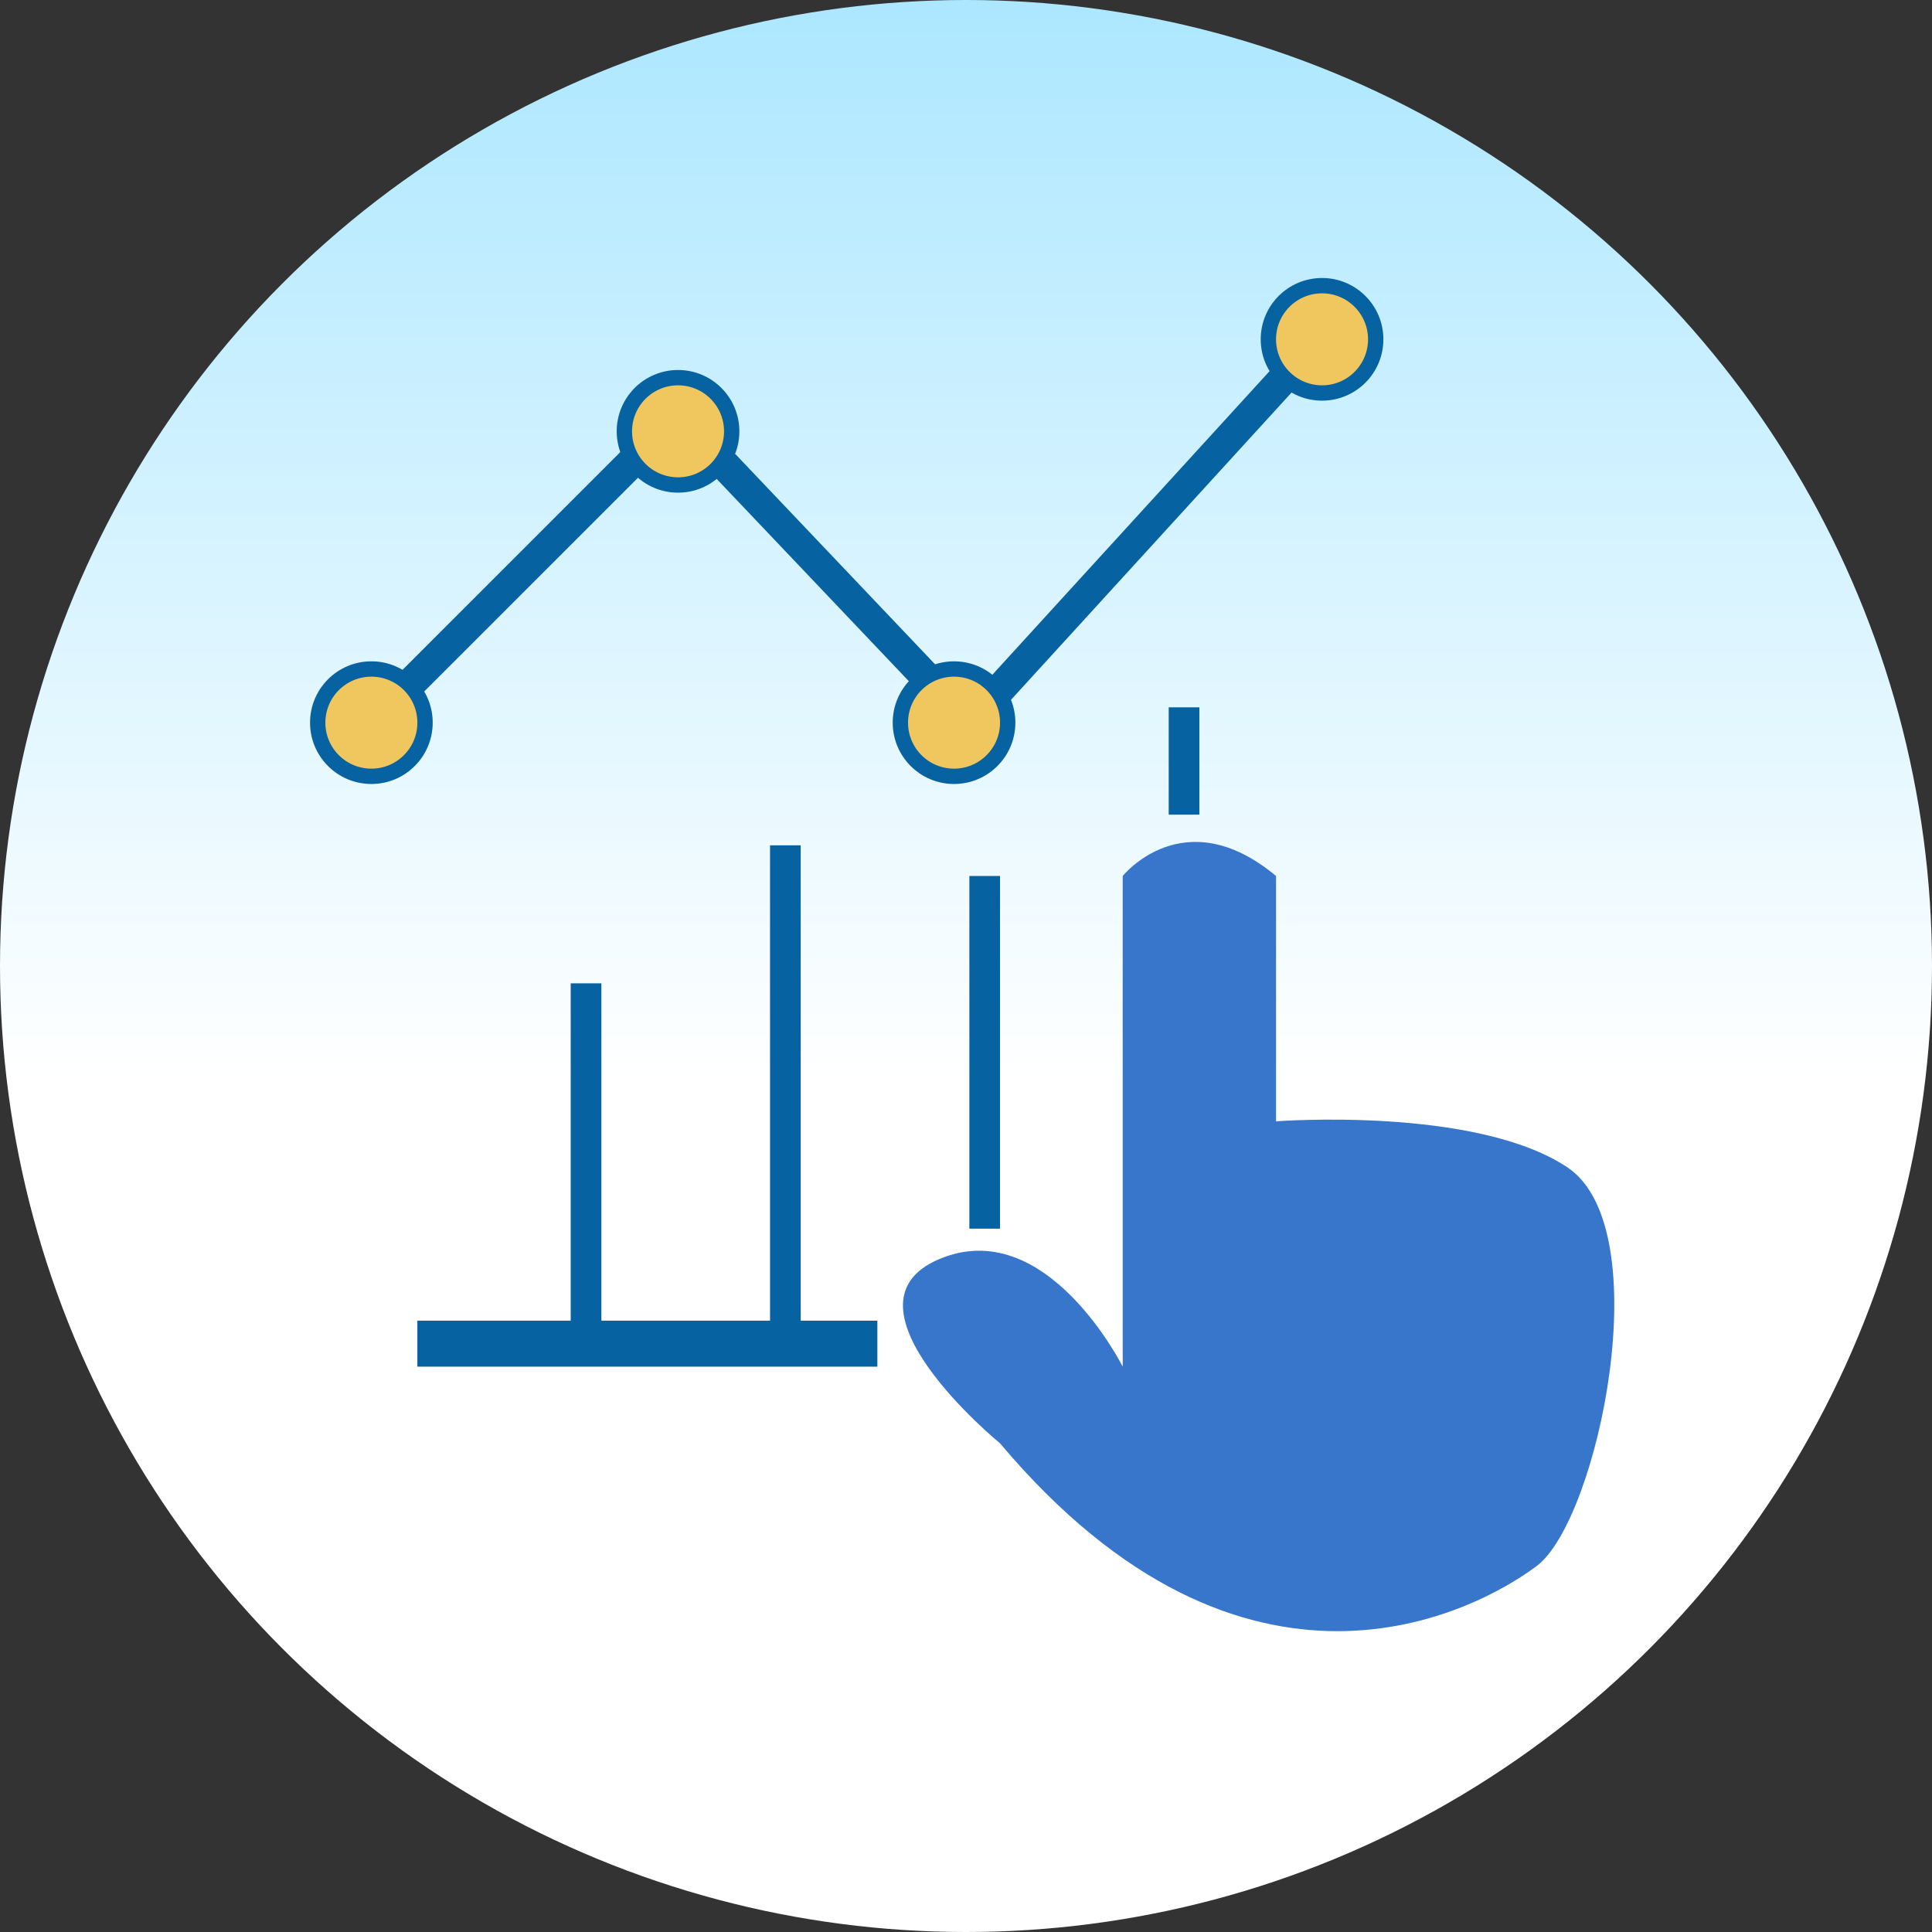 <svg id="Layer_1" data-name="Layer 1" xmlns="http://www.w3.org/2000/svg" xmlns:xlink="http://www.w3.org/1999/xlink" width="126" height="126" viewBox="0 0 126 126">
  <rect x="0" y="0" width="126" height="126" fill="#333333" stroke="none"/>
  <defs>
    <style>
      .cls-1 {
        fill: url(#linear-gradient);
      }

      .cls-2 {
        fill: none;
        stroke-width: 2px;
      }

      .cls-2, .cls-3 {
        stroke: #0662a0;
        stroke-miterlimit: 10;
      }

      .cls-3 {
        fill: #f0c75e;
      }

      .cls-4 {
        fill: #0662a0;
      }

      .cls-5 {
        fill: #3776cb;
      }
    </style>
    <linearGradient id="linear-gradient" x1="63" x2="63" y2="126" gradientUnits="userSpaceOnUse">
      <stop offset="0" stop-color="#ace7ff"/>
      <stop offset="0.56" stop-color="#fff"/>
    </linearGradient>
  </defs>
  <title>icon-1</title>
  <circle class="cls-1" cx="63" cy="63" r="63"/>
  <g>
    <polyline class="cls-2" points="24.22 47.13 44.22 27.13 63.22 47.13 84.22 24.13 87.22 21.13"/>
    <circle class="cls-3" cx="86.22" cy="22.13" r="3.5"/>
    <circle class="cls-3" cx="62.22" cy="47.13" r="3.5"/>
    <circle class="cls-3" cx="44.22" cy="28.13" r="3.5"/>
    <circle class="cls-3" cx="24.22" cy="47.13" r="3.5"/>
    <rect class="cls-4" x="37.22" y="64.13" width="2" height="24"/>
    <rect class="cls-4" x="76.22" y="46.13" width="2" height="7"/>
    <rect class="cls-4" x="63.22" y="57.13" width="2" height="23"/>
    <rect class="cls-4" x="50.22" y="55.13" width="2" height="32"/>
    <rect class="cls-4" x="27.22" y="86.13" width="30" height="3"/>
    <path class="cls-5" d="M65.22,94.13s-11-9-4-12,12,7,12,7v-32s4-5,10,0v16s13-1,19,3,2,23-2,26S81.22,113.13,65.22,94.13Z" transform="translate(0 0)"/>
  </g>
</svg>
